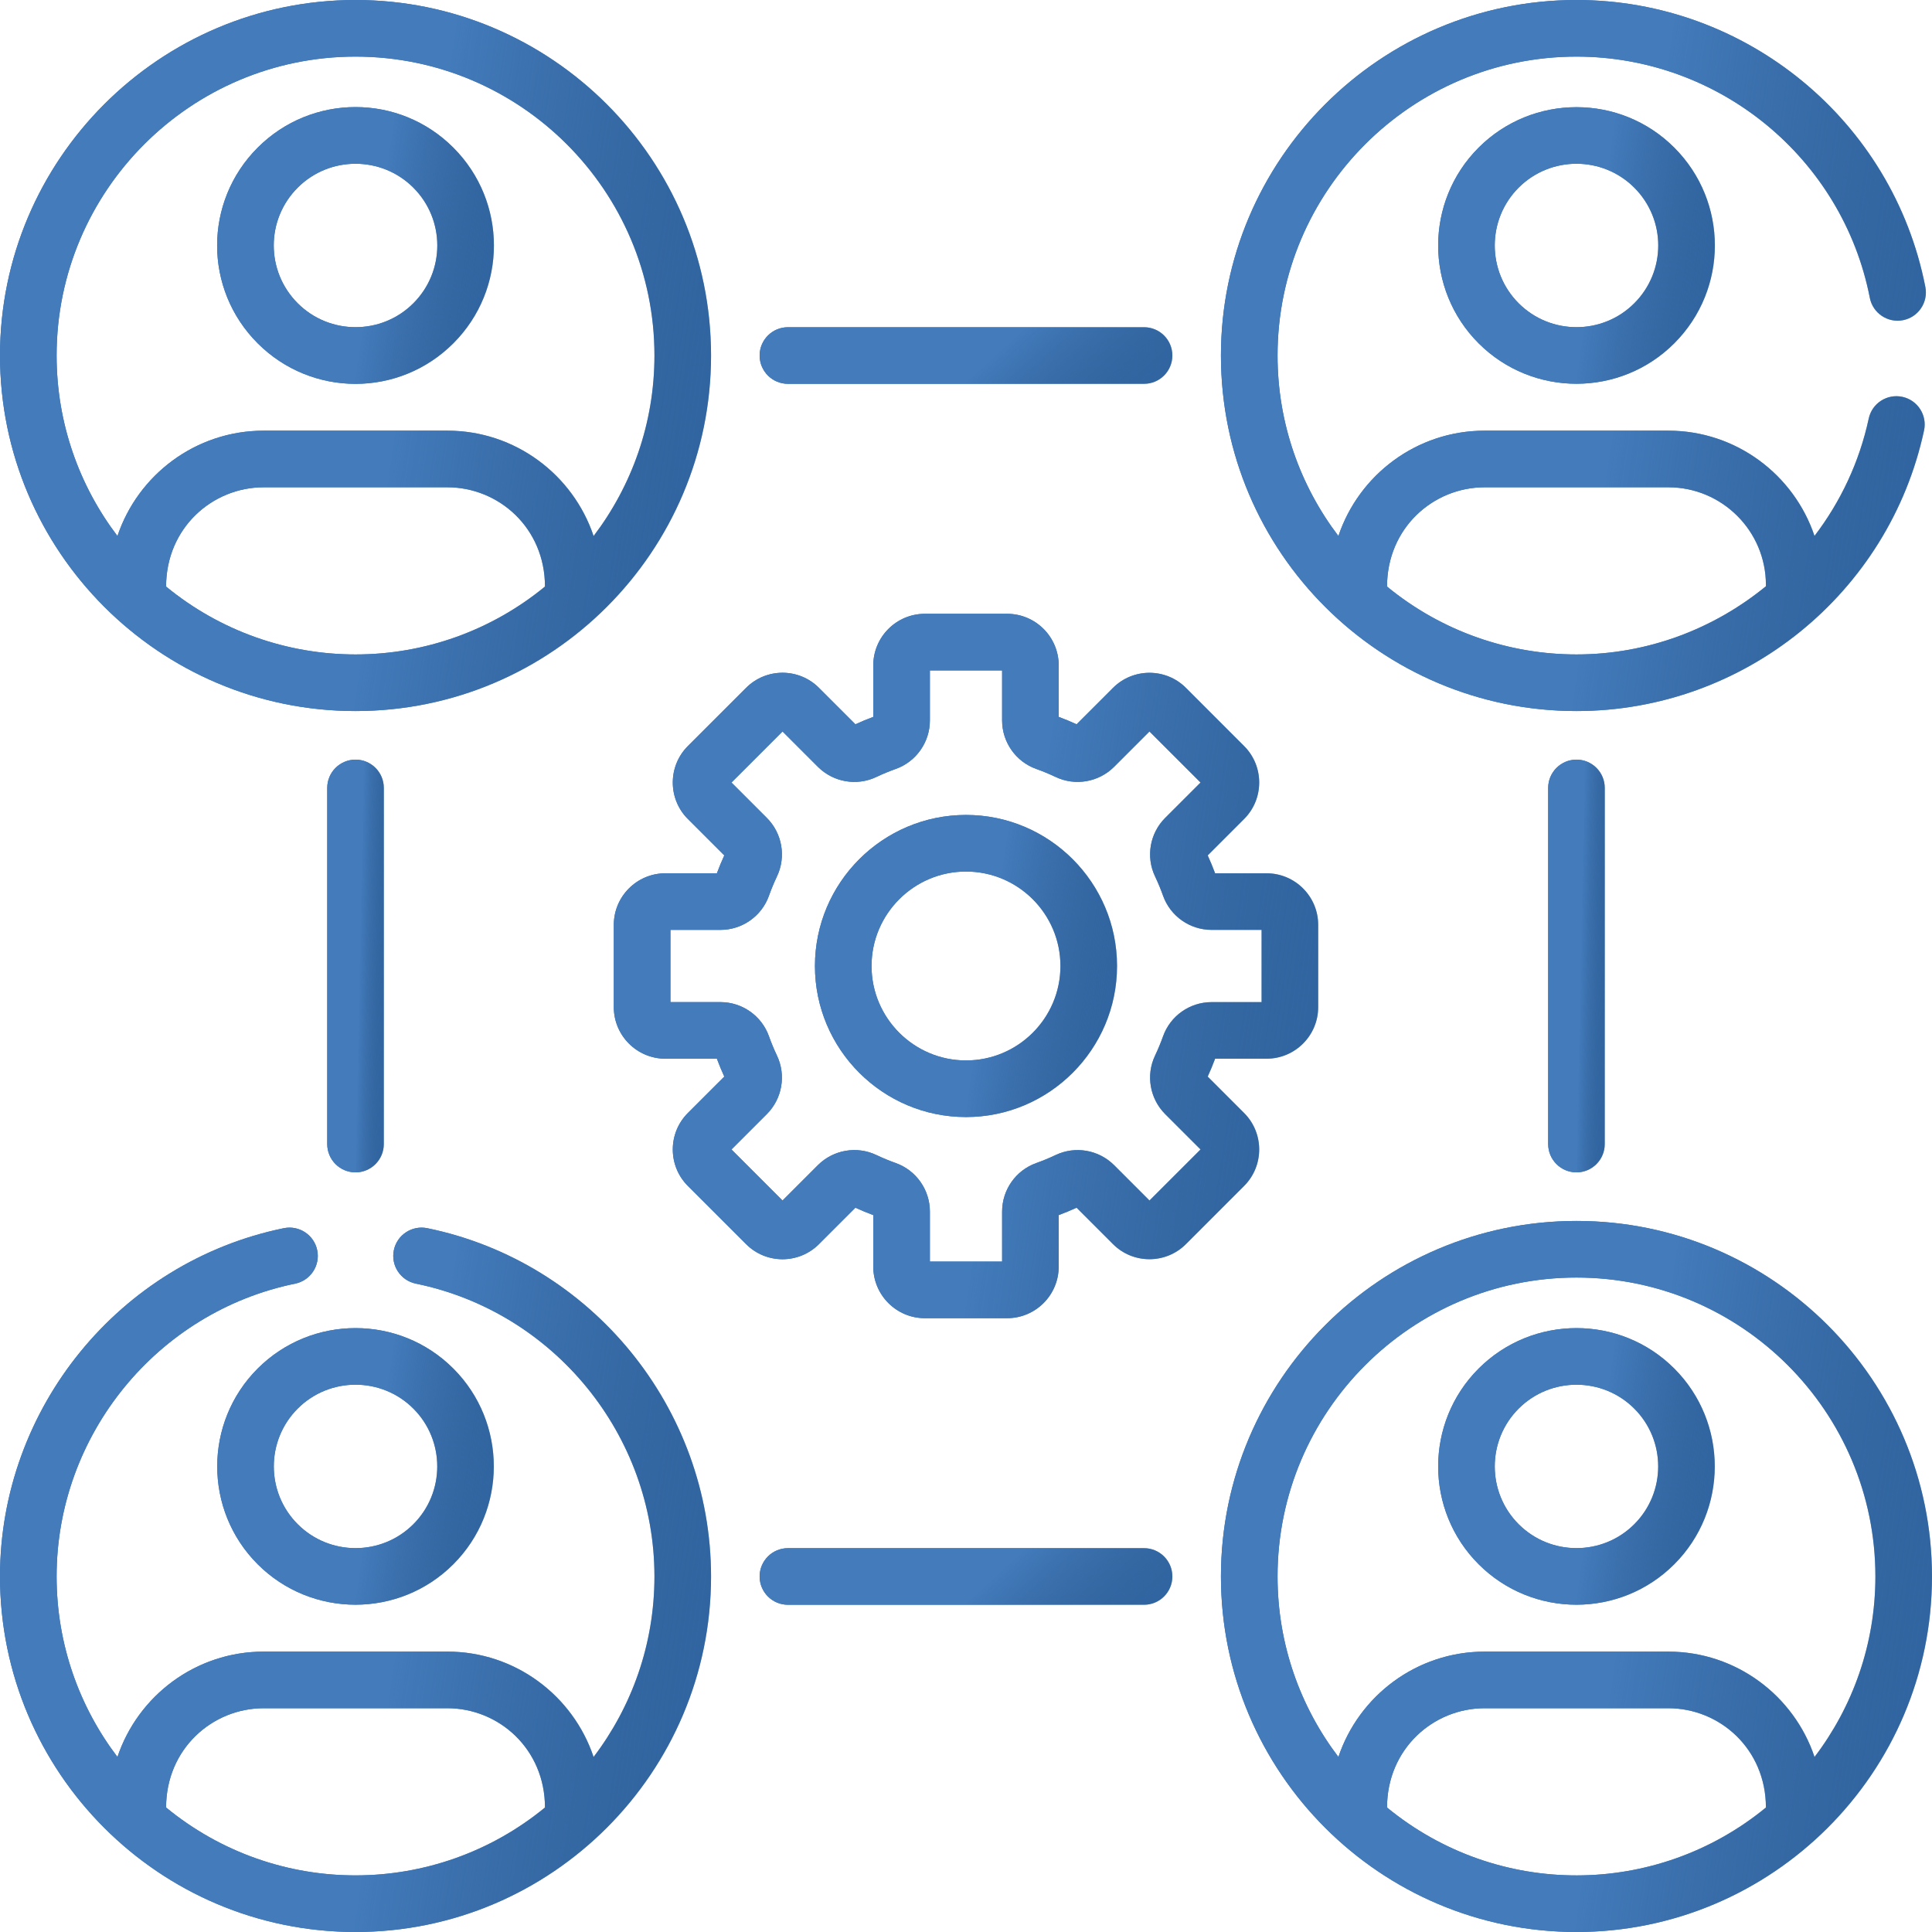 <svg width="120" height="120" viewBox="0 0 120 120" fill="none" xmlns="http://www.w3.org/2000/svg">
<path d="M42.724 73.66L46.34 77.275C47.591 78.527 49.616 78.527 50.868 77.275L53.131 75.013C53.494 75.179 53.866 75.333 54.241 75.473V78.673C54.241 80.438 55.678 81.875 57.444 81.875H62.556C64.322 81.875 65.758 80.438 65.758 78.673V75.473C66.134 75.333 66.506 75.179 66.869 75.013L69.132 77.276C70.38 78.523 72.412 78.524 73.66 77.275L77.275 73.66C78.523 72.412 78.523 70.38 77.275 69.131L75.013 66.869C75.179 66.506 75.333 66.134 75.473 65.758H78.672C80.438 65.758 81.875 64.322 81.875 62.556V57.444C81.875 55.678 80.438 54.242 78.672 54.242H75.473C75.333 53.866 75.179 53.494 75.013 53.131L77.275 50.868C78.523 49.62 78.523 47.588 77.275 46.34L73.66 42.725C72.412 41.476 70.38 41.477 69.131 42.725L66.869 44.987C66.506 44.821 66.134 44.667 65.758 44.527V41.328C65.758 39.562 64.322 38.125 62.556 38.125H57.444C55.678 38.125 54.241 39.562 54.241 41.328V44.527C53.865 44.667 53.493 44.821 53.131 44.987L50.868 42.725C49.617 41.473 47.591 41.473 46.34 42.725L42.724 46.34C41.476 47.588 41.476 49.62 42.725 50.869L44.987 53.131C44.821 53.494 44.667 53.866 44.527 54.242H41.327C39.562 54.242 38.125 55.678 38.125 57.444V62.556C38.125 64.322 39.562 65.758 41.327 65.758H44.527C44.667 66.135 44.821 66.506 44.987 66.869L42.724 69.132C41.476 70.38 41.476 72.412 42.724 73.66ZM44.748 62.243H41.641V57.757H44.748C46.098 57.757 47.309 56.905 47.76 55.638C47.906 55.227 48.074 54.822 48.26 54.431C48.838 53.214 48.584 51.755 47.629 50.801L45.432 48.604L48.604 45.432L50.801 47.629C51.756 48.584 53.215 48.838 54.432 48.259C54.821 48.074 55.227 47.906 55.638 47.76C56.906 47.308 57.757 46.098 57.757 44.748V41.64H62.243V44.748C62.243 46.098 63.095 47.308 64.363 47.76C64.773 47.906 65.178 48.074 65.57 48.26C66.786 48.837 68.244 48.583 69.199 47.629L71.396 45.432L74.568 48.604L72.371 50.801C71.416 51.756 71.163 53.214 71.74 54.431C71.926 54.822 72.094 55.228 72.24 55.637C72.692 56.905 73.902 57.757 75.253 57.757H78.36V62.243H75.253C73.902 62.243 72.692 63.095 72.241 64.362C72.094 64.772 71.926 65.178 71.74 65.569C71.163 66.785 71.417 68.244 72.371 69.199L74.568 71.396L71.396 74.567L69.199 72.37C68.245 71.416 66.786 71.162 65.569 71.74C65.178 71.926 64.773 72.094 64.363 72.24C63.095 72.691 62.243 73.901 62.243 75.252V78.359H57.757V75.252C57.757 73.902 56.905 72.691 55.638 72.24C55.228 72.094 54.822 71.926 54.431 71.74C53.214 71.162 51.756 71.416 50.801 72.37L48.604 74.567L45.432 71.396L47.63 69.198C48.584 68.244 48.837 66.785 48.26 65.568C48.074 65.178 47.906 64.772 47.76 64.362C47.309 63.095 46.098 62.243 44.748 62.243Z" fill="#3472B8"/>
<path d="M42.724 73.66L46.34 77.275C47.591 78.527 49.616 78.527 50.868 77.275L53.131 75.013C53.494 75.179 53.866 75.333 54.241 75.473V78.673C54.241 80.438 55.678 81.875 57.444 81.875H62.556C64.322 81.875 65.758 80.438 65.758 78.673V75.473C66.134 75.333 66.506 75.179 66.869 75.013L69.132 77.276C70.38 78.523 72.412 78.524 73.66 77.275L77.275 73.66C78.523 72.412 78.523 70.38 77.275 69.131L75.013 66.869C75.179 66.506 75.333 66.134 75.473 65.758H78.672C80.438 65.758 81.875 64.322 81.875 62.556V57.444C81.875 55.678 80.438 54.242 78.672 54.242H75.473C75.333 53.866 75.179 53.494 75.013 53.131L77.275 50.868C78.523 49.62 78.523 47.588 77.275 46.34L73.66 42.725C72.412 41.476 70.38 41.477 69.131 42.725L66.869 44.987C66.506 44.821 66.134 44.667 65.758 44.527V41.328C65.758 39.562 64.322 38.125 62.556 38.125H57.444C55.678 38.125 54.241 39.562 54.241 41.328V44.527C53.865 44.667 53.493 44.821 53.131 44.987L50.868 42.725C49.617 41.473 47.591 41.473 46.34 42.725L42.724 46.34C41.476 47.588 41.476 49.62 42.725 50.869L44.987 53.131C44.821 53.494 44.667 53.866 44.527 54.242H41.327C39.562 54.242 38.125 55.678 38.125 57.444V62.556C38.125 64.322 39.562 65.758 41.327 65.758H44.527C44.667 66.135 44.821 66.506 44.987 66.869L42.724 69.132C41.476 70.38 41.476 72.412 42.724 73.66ZM44.748 62.243H41.641V57.757H44.748C46.098 57.757 47.309 56.905 47.76 55.638C47.906 55.227 48.074 54.822 48.26 54.431C48.838 53.214 48.584 51.755 47.629 50.801L45.432 48.604L48.604 45.432L50.801 47.629C51.756 48.584 53.215 48.838 54.432 48.259C54.821 48.074 55.227 47.906 55.638 47.76C56.906 47.308 57.757 46.098 57.757 44.748V41.64H62.243V44.748C62.243 46.098 63.095 47.308 64.363 47.76C64.773 47.906 65.178 48.074 65.57 48.26C66.786 48.837 68.244 48.583 69.199 47.629L71.396 45.432L74.568 48.604L72.371 50.801C71.416 51.756 71.163 53.214 71.74 54.431C71.926 54.822 72.094 55.228 72.24 55.637C72.692 56.905 73.902 57.757 75.253 57.757H78.36V62.243H75.253C73.902 62.243 72.692 63.095 72.241 64.362C72.094 64.772 71.926 65.178 71.74 65.569C71.163 66.785 71.417 68.244 72.371 69.199L74.568 71.396L71.396 74.567L69.199 72.37C68.245 71.416 66.786 71.162 65.569 71.74C65.178 71.926 64.773 72.094 64.363 72.24C63.095 72.691 62.243 73.901 62.243 75.252V78.359H57.757V75.252C57.757 73.902 56.905 72.691 55.638 72.24C55.228 72.094 54.822 71.926 54.431 71.74C53.214 71.162 51.756 71.416 50.801 72.37L48.604 74.567L45.432 71.396L47.63 69.198C48.584 68.244 48.837 66.785 48.26 65.568C48.074 65.178 47.906 64.772 47.76 64.362C47.309 63.095 46.098 62.243 44.748 62.243Z" fill="url(#paint0_linear_906_1710)"/>
<path d="M60 69.382C65.173 69.382 69.382 65.173 69.382 60C69.382 54.827 65.173 50.618 60 50.618C54.827 50.618 50.618 54.827 50.618 60C50.618 65.173 54.827 69.382 60 69.382ZM60 54.133C63.234 54.133 65.866 56.765 65.866 60C65.866 63.235 63.234 65.866 60 65.866C56.765 65.866 54.133 63.234 54.133 60C54.133 56.765 56.765 54.133 60 54.133Z" fill="#3472B8"/>
<path d="M60 69.382C65.173 69.382 69.382 65.173 69.382 60C69.382 54.827 65.173 50.618 60 50.618C54.827 50.618 50.618 54.827 50.618 60C50.618 65.173 54.827 69.382 60 69.382ZM60 54.133C63.234 54.133 65.866 56.765 65.866 60C65.866 63.235 63.234 65.866 60 65.866C56.765 65.866 54.133 63.234 54.133 60C54.133 56.765 56.765 54.133 60 54.133Z" fill="url(#paint1_linear_906_1710)"/>
<path d="M22.082 44.165C34.291 44.165 44.165 34.244 44.165 22.083C44.165 9.906 34.259 0 22.082 0C9.906 0 0 9.906 0 22.082C0 34.249 9.899 44.165 22.082 44.165ZM33.849 36.433C30.521 39.166 26.379 40.649 22.082 40.649C17.879 40.649 13.713 39.223 10.316 36.434C10.316 32.794 13.186 30.266 16.377 30.266H27.788C30.982 30.266 33.849 32.797 33.849 36.433ZM22.082 3.516C32.32 3.516 40.649 11.845 40.649 22.082C40.649 26.292 39.239 30.177 36.87 33.294C35.598 29.496 32.009 26.75 27.788 26.75H16.377C12.156 26.75 8.567 29.496 7.295 33.294C4.926 30.177 3.516 26.292 3.516 22.082C3.516 11.845 11.845 3.516 22.082 3.516Z" fill="#3472B8"/>
<path d="M22.082 44.165C34.291 44.165 44.165 34.244 44.165 22.083C44.165 9.906 34.259 0 22.082 0C9.906 0 0 9.906 0 22.082C0 34.249 9.899 44.165 22.082 44.165ZM33.849 36.433C30.521 39.166 26.379 40.649 22.082 40.649C17.879 40.649 13.713 39.223 10.316 36.434C10.316 32.794 13.186 30.266 16.377 30.266H27.788C30.982 30.266 33.849 32.797 33.849 36.433ZM22.082 3.516C32.32 3.516 40.649 11.845 40.649 22.082C40.649 26.292 39.239 30.177 36.87 33.294C35.598 29.496 32.009 26.75 27.788 26.75H16.377C12.156 26.75 8.567 29.496 7.295 33.294C4.926 30.177 3.516 26.292 3.516 22.082C3.516 11.845 11.845 3.516 22.082 3.516Z" fill="url(#paint2_linear_906_1710)"/>
<path d="M97.918 75.835C85.741 75.835 75.835 85.741 75.835 97.918C75.835 110.089 85.724 120 97.918 120C110.05 120 120 110.138 120 97.918C120 85.741 110.094 75.835 97.918 75.835ZM109.684 112.269C102.866 117.869 93.023 117.913 86.151 112.269C86.151 108.629 89.021 106.101 92.212 106.101H103.623C106.818 106.101 109.684 108.632 109.684 112.269ZM112.704 109.129C111.433 105.331 107.844 102.586 103.623 102.586H92.212C87.992 102.586 84.403 105.331 83.131 109.129C80.761 106.012 79.351 102.127 79.351 97.918C79.351 87.68 87.68 79.351 97.918 79.351C108.156 79.351 116.484 87.68 116.484 97.918C116.484 102.127 115.074 106.012 112.704 109.129Z" fill="#3472B8"/>
<path d="M97.918 75.835C85.741 75.835 75.835 85.741 75.835 97.918C75.835 110.089 85.724 120 97.918 120C110.05 120 120 110.138 120 97.918C120 85.741 110.094 75.835 97.918 75.835ZM109.684 112.269C102.866 117.869 93.023 117.913 86.151 112.269C86.151 108.629 89.021 106.101 92.212 106.101H103.623C106.818 106.101 109.684 108.632 109.684 112.269ZM112.704 109.129C111.433 105.331 107.844 102.586 103.623 102.586H92.212C87.992 102.586 84.403 105.331 83.131 109.129C80.761 106.012 79.351 102.127 79.351 97.918C79.351 87.68 87.68 79.351 97.918 79.351C108.156 79.351 116.484 87.68 116.484 97.918C116.484 102.127 115.074 106.012 112.704 109.129Z" fill="url(#paint3_linear_906_1710)"/>
<path d="M28.159 21.323C31.518 17.965 31.518 12.529 28.159 9.17H28.159C24.801 5.812 19.364 5.811 16.006 9.17C12.647 12.528 12.646 17.964 16.005 21.323C19.364 24.682 24.8 24.682 28.159 21.323ZM18.491 11.655C20.471 9.676 23.693 9.676 25.673 11.655H25.673C27.657 13.64 27.658 16.852 25.673 18.837C23.693 20.817 20.472 20.817 18.491 18.837C16.507 16.853 16.506 13.64 18.491 11.655Z" fill="#3472B8"/>
<path d="M28.159 21.323C31.518 17.965 31.518 12.529 28.159 9.17H28.159C24.801 5.812 19.364 5.811 16.006 9.17C12.647 12.528 12.646 17.964 16.005 21.323C19.364 24.682 24.8 24.682 28.159 21.323ZM18.491 11.655C20.471 9.676 23.693 9.676 25.673 11.655H25.673C27.657 13.64 27.658 16.852 25.673 18.837C23.693 20.817 20.472 20.817 18.491 18.837C16.507 16.853 16.506 13.64 18.491 11.655Z" fill="url(#paint4_linear_906_1710)"/>
<path d="M16.005 97.158C19.355 100.508 24.808 100.509 28.159 97.158C31.509 93.807 31.509 88.355 28.159 85.004H28.158C24.808 81.654 19.356 81.654 16.005 85.004C12.655 88.355 12.655 93.807 16.005 97.158ZM18.491 87.49C20.471 85.51 23.693 85.51 25.673 87.49C27.653 89.47 27.653 92.692 25.673 94.672C23.693 96.653 20.471 96.653 18.491 94.672C16.511 92.692 16.511 89.47 18.491 87.49Z" fill="#3472B8"/>
<path d="M16.005 97.158C19.355 100.508 24.808 100.509 28.159 97.158C31.509 93.807 31.509 88.355 28.159 85.004H28.158C24.808 81.654 19.356 81.654 16.005 85.004C12.655 88.355 12.655 93.807 16.005 97.158ZM18.491 87.49C20.471 85.51 23.693 85.51 25.673 87.49C27.653 89.47 27.653 92.692 25.673 94.672C23.693 96.653 20.471 96.653 18.491 94.672C16.511 92.692 16.511 89.47 18.491 87.49Z" fill="url(#paint5_linear_906_1710)"/>
<path d="M91.84 9.17C88.49 12.52 88.49 17.972 91.84 21.323C95.195 24.677 100.647 24.67 103.994 21.323C107.353 17.964 107.353 12.528 103.994 9.17H103.994C100.643 5.819 95.191 5.819 91.84 9.17ZM101.508 18.837C99.528 20.817 96.307 20.817 94.326 18.837C92.346 16.857 92.346 13.635 94.326 11.655C96.306 9.675 99.528 9.675 101.508 11.655H101.508C103.493 13.64 103.493 16.852 101.508 18.837Z" fill="#3472B8"/>
<path d="M91.84 9.17C88.49 12.52 88.49 17.972 91.84 21.323C95.195 24.677 100.647 24.67 103.994 21.323C107.353 17.964 107.353 12.528 103.994 9.17H103.994C100.643 5.819 95.191 5.819 91.84 9.17ZM101.508 18.837C99.528 20.817 96.307 20.817 94.326 18.837C92.346 16.857 92.346 13.635 94.326 11.655C96.306 9.675 99.528 9.675 101.508 11.655H101.508C103.493 13.64 103.493 16.852 101.508 18.837Z" fill="url(#paint6_linear_906_1710)"/>
<path d="M103.994 85.004C100.644 81.654 95.191 81.654 91.84 85.005C88.49 88.355 88.49 93.808 91.841 97.158C95.191 100.509 100.643 100.509 103.994 97.158C107.345 93.807 107.345 88.355 103.994 85.004ZM101.508 94.672C99.529 96.652 96.307 96.653 94.326 94.672C92.347 92.692 92.347 89.471 94.326 87.491C96.306 85.511 99.528 85.511 101.508 87.491C103.488 89.47 103.488 92.692 101.508 94.672Z" fill="#3472B8"/>
<path d="M103.994 85.004C100.644 81.654 95.191 81.654 91.84 85.005C88.49 88.355 88.49 93.808 91.841 97.158C95.191 100.509 100.643 100.509 103.994 97.158C107.345 93.807 107.345 88.355 103.994 85.004ZM101.508 94.672C99.529 96.652 96.307 96.653 94.326 94.672C92.347 92.692 92.347 89.471 94.326 87.491C96.306 85.511 99.528 85.511 101.508 87.491C103.488 89.47 103.488 92.692 101.508 94.672Z" fill="url(#paint7_linear_906_1710)"/>
<path d="M71.06 23.84C72.031 23.84 72.818 23.053 72.818 22.082C72.818 21.111 72.031 20.325 71.06 20.325H48.94C47.968 20.325 47.182 21.111 47.182 22.082C47.182 23.053 47.968 23.84 48.94 23.84H71.06Z" fill="#3472B8"/>
<path d="M71.06 23.84C72.031 23.84 72.818 23.053 72.818 22.082C72.818 21.111 72.031 20.325 71.06 20.325H48.94C47.968 20.325 47.182 21.111 47.182 22.082C47.182 23.053 47.968 23.84 48.94 23.84H71.06Z" fill="url(#paint8_linear_906_1710)"/>
<path d="M48.94 96.16C47.968 96.16 47.182 96.947 47.182 97.918C47.182 98.888 47.968 99.675 48.94 99.675H71.06C72.031 99.675 72.818 98.888 72.818 97.918C72.818 96.947 72.031 96.16 71.06 96.16H48.94Z" fill="#3472B8"/>
<path d="M48.94 96.16C47.968 96.16 47.182 96.947 47.182 97.918C47.182 98.888 47.968 99.675 48.94 99.675H71.06C72.031 99.675 72.818 98.888 72.818 97.918C72.818 96.947 72.031 96.16 71.06 96.16H48.94Z" fill="url(#paint9_linear_906_1710)"/>
<path d="M23.84 71.06V48.94C23.84 47.968 23.053 47.182 22.082 47.182C21.111 47.182 20.325 47.968 20.325 48.94V71.06C20.325 72.031 21.111 72.818 22.082 72.818C23.053 72.818 23.84 72.031 23.84 71.06Z" fill="#3472B8"/>
<path d="M23.84 71.06V48.94C23.84 47.968 23.053 47.182 22.082 47.182C21.111 47.182 20.325 47.968 20.325 48.94V71.06C20.325 72.031 21.111 72.818 22.082 72.818C23.053 72.818 23.84 72.031 23.84 71.06Z" fill="url(#paint10_linear_906_1710)"/>
<path d="M99.675 71.06V48.94C99.675 47.968 98.888 47.182 97.918 47.182C96.947 47.182 96.16 47.968 96.16 48.94V71.06C96.16 72.031 96.947 72.818 97.918 72.818C98.888 72.818 99.675 72.031 99.675 71.06Z" fill="#3472B8"/>
<path d="M99.675 71.06V48.94C99.675 47.968 98.888 47.182 97.918 47.182C96.947 47.182 96.16 47.968 96.16 48.94V71.06C96.16 72.031 96.947 72.818 97.918 72.818C98.888 72.818 99.675 72.031 99.675 71.06Z" fill="url(#paint11_linear_906_1710)"/>
<path d="M116.138 18.5C116.324 19.452 117.249 20.075 118.2 19.888C119.153 19.702 119.774 18.778 119.588 17.825C117.57 7.497 108.456 0 97.918 0C85.741 0 75.835 9.906 75.835 22.082C75.835 34.317 85.782 44.165 97.918 44.165C108.346 44.165 117.339 36.838 119.507 26.734C119.711 25.785 119.106 24.85 118.157 24.647C117.209 24.444 116.273 25.048 116.07 25.997C115.488 28.706 114.313 31.177 112.702 33.288C111.429 29.493 107.841 26.75 103.623 26.75H92.212C87.992 26.75 84.402 29.496 83.131 33.294C80.761 30.177 79.351 26.292 79.351 22.082C79.351 11.845 87.68 3.516 97.918 3.516C106.779 3.516 114.441 9.817 116.138 18.5ZM92.212 30.266H103.623C106.965 30.266 109.684 32.985 109.684 36.327V36.413C106.443 39.07 102.317 40.649 97.918 40.649C93.774 40.649 89.59 39.258 86.151 36.433C86.151 32.794 89.021 30.266 92.212 30.266Z" fill="#3472B8"/>
<path d="M116.138 18.5C116.324 19.452 117.249 20.075 118.2 19.888C119.153 19.702 119.774 18.778 119.588 17.825C117.57 7.497 108.456 0 97.918 0C85.741 0 75.835 9.906 75.835 22.082C75.835 34.317 85.782 44.165 97.918 44.165C108.346 44.165 117.339 36.838 119.507 26.734C119.711 25.785 119.106 24.85 118.157 24.647C117.209 24.444 116.273 25.048 116.07 25.997C115.488 28.706 114.313 31.177 112.702 33.288C111.429 29.493 107.841 26.75 103.623 26.75H92.212C87.992 26.75 84.402 29.496 83.131 33.294C80.761 30.177 79.351 26.292 79.351 22.082C79.351 11.845 87.68 3.516 97.918 3.516C106.779 3.516 114.441 9.817 116.138 18.5ZM92.212 30.266H103.623C106.965 30.266 109.684 32.985 109.684 36.327V36.413C106.443 39.07 102.317 40.649 97.918 40.649C93.774 40.649 89.59 39.258 86.151 36.433C86.151 32.794 89.021 30.266 92.212 30.266Z" fill="url(#paint12_linear_906_1710)"/>
<path d="M22.082 120C34.269 120 44.165 110.089 44.165 97.917C44.165 87.476 36.751 78.378 26.537 76.285C25.587 76.091 24.657 76.703 24.462 77.654C24.267 78.605 24.88 79.534 25.831 79.729C34.417 81.488 40.649 89.138 40.649 97.917C40.649 102.127 39.239 106.011 36.869 109.129C35.598 105.331 32.009 102.585 27.788 102.585H16.377C12.156 102.585 8.567 105.331 7.295 109.129C4.926 106.012 3.516 102.127 3.516 97.917C3.516 89.138 9.747 81.488 18.334 79.729C19.285 79.534 19.898 78.605 19.703 77.654C19.508 76.703 18.579 76.091 17.628 76.285C7.414 78.378 0 87.476 0 97.917C0 110.072 9.869 120 22.082 120ZM16.377 106.101H27.788C30.983 106.101 33.849 108.631 33.849 112.268C27.042 117.859 17.197 117.92 10.316 112.268C10.316 108.629 13.186 106.101 16.377 106.101Z" fill="#3472B8"/>
<path d="M22.082 120C34.269 120 44.165 110.089 44.165 97.917C44.165 87.476 36.751 78.378 26.537 76.285C25.587 76.091 24.657 76.703 24.462 77.654C24.267 78.605 24.88 79.534 25.831 79.729C34.417 81.488 40.649 89.138 40.649 97.917C40.649 102.127 39.239 106.011 36.869 109.129C35.598 105.331 32.009 102.585 27.788 102.585H16.377C12.156 102.585 8.567 105.331 7.295 109.129C4.926 106.012 3.516 102.127 3.516 97.917C3.516 89.138 9.747 81.488 18.334 79.729C19.285 79.534 19.898 78.605 19.703 77.654C19.508 76.703 18.579 76.091 17.628 76.285C7.414 78.378 0 87.476 0 97.917C0 110.072 9.869 120 22.082 120ZM16.377 106.101H27.788C30.983 106.101 33.849 108.631 33.849 112.268C27.042 117.859 17.197 117.92 10.316 112.268C10.316 108.629 13.186 106.101 16.377 106.101Z" fill="url(#paint13_linear_906_1710)"/>
<defs>
<linearGradient id="paint0_linear_906_1710" x1="61.682" y1="-11.349" x2="108.656" y2="-4.306" gradientUnits="userSpaceOnUse">
<stop offset="0.252" stop-color="#437BBB"/>
<stop offset="1" stop-color="#183658" stop-opacity="0"/>
</linearGradient>
<linearGradient id="paint1_linear_906_1710" x1="60.721" y1="29.399" x2="80.868" y2="32.419" gradientUnits="userSpaceOnUse">
<stop offset="0.252" stop-color="#437BBB"/>
<stop offset="1" stop-color="#183658" stop-opacity="0"/>
</linearGradient>
<linearGradient id="paint2_linear_906_1710" x1="23.781" y1="-49.944" x2="71.2" y2="-42.834" gradientUnits="userSpaceOnUse">
<stop offset="0.252" stop-color="#437BBB"/>
<stop offset="1" stop-color="#183658" stop-opacity="0"/>
</linearGradient>
<linearGradient id="paint3_linear_906_1710" x1="99.616" y1="25.892" x2="147.035" y2="33.001" gradientUnits="userSpaceOnUse">
<stop offset="0.252" stop-color="#437BBB"/>
<stop offset="1" stop-color="#183658" stop-opacity="0"/>
</linearGradient>
<linearGradient id="paint4_linear_906_1710" x1="22.743" y1="-12.79" x2="41.202" y2="-10.023" gradientUnits="userSpaceOnUse">
<stop offset="0.252" stop-color="#437BBB"/>
<stop offset="1" stop-color="#183658" stop-opacity="0"/>
</linearGradient>
<linearGradient id="paint5_linear_906_1710" x1="22.743" y1="63.065" x2="41.188" y2="65.83" gradientUnits="userSpaceOnUse">
<stop offset="0.252" stop-color="#437BBB"/>
<stop offset="1" stop-color="#183658" stop-opacity="0"/>
</linearGradient>
<linearGradient id="paint6_linear_906_1710" x1="98.581" y1="-12.771" x2="117.033" y2="-10.003" gradientUnits="userSpaceOnUse">
<stop offset="0.252" stop-color="#437BBB"/>
<stop offset="1" stop-color="#183658" stop-opacity="0"/>
</linearGradient>
<linearGradient id="paint7_linear_906_1710" x1="98.578" y1="63.064" x2="117.023" y2="65.83" gradientUnits="userSpaceOnUse">
<stop offset="0.252" stop-color="#437BBB"/>
<stop offset="1" stop-color="#183658" stop-opacity="0"/>
</linearGradient>
<linearGradient id="paint8_linear_906_1710" x1="60.986" y1="16.349" x2="73.806" y2="30.365" gradientUnits="userSpaceOnUse">
<stop offset="0.252" stop-color="#437BBB"/>
<stop offset="1" stop-color="#183658" stop-opacity="0"/>
</linearGradient>
<linearGradient id="paint9_linear_906_1710" x1="60.986" y1="92.184" x2="73.806" y2="106.2" gradientUnits="userSpaceOnUse">
<stop offset="0.252" stop-color="#437BBB"/>
<stop offset="1" stop-color="#183658" stop-opacity="0"/>
</linearGradient>
<linearGradient id="paint10_linear_906_1710" x1="22.218" y1="18.191" x2="26.076" y2="18.27" gradientUnits="userSpaceOnUse">
<stop offset="0.252" stop-color="#437BBB"/>
<stop offset="1" stop-color="#183658" stop-opacity="0"/>
</linearGradient>
<linearGradient id="paint11_linear_906_1710" x1="98.053" y1="18.191" x2="101.911" y2="18.27" gradientUnits="userSpaceOnUse">
<stop offset="0.252" stop-color="#437BBB"/>
<stop offset="1" stop-color="#183658" stop-opacity="0"/>
</linearGradient>
<linearGradient id="paint12_linear_906_1710" x1="99.412" y1="-49.943" x2="146.442" y2="-42.953" gradientUnits="userSpaceOnUse">
<stop offset="0.252" stop-color="#437BBB"/>
<stop offset="1" stop-color="#183658" stop-opacity="0"/>
</linearGradient>
<linearGradient id="paint13_linear_906_1710" x1="23.781" y1="26.773" x2="71.18" y2="33.947" gradientUnits="userSpaceOnUse">
<stop offset="0.252" stop-color="#437BBB"/>
<stop offset="1" stop-color="#183658" stop-opacity="0"/>
</linearGradient>
</defs>
</svg>
